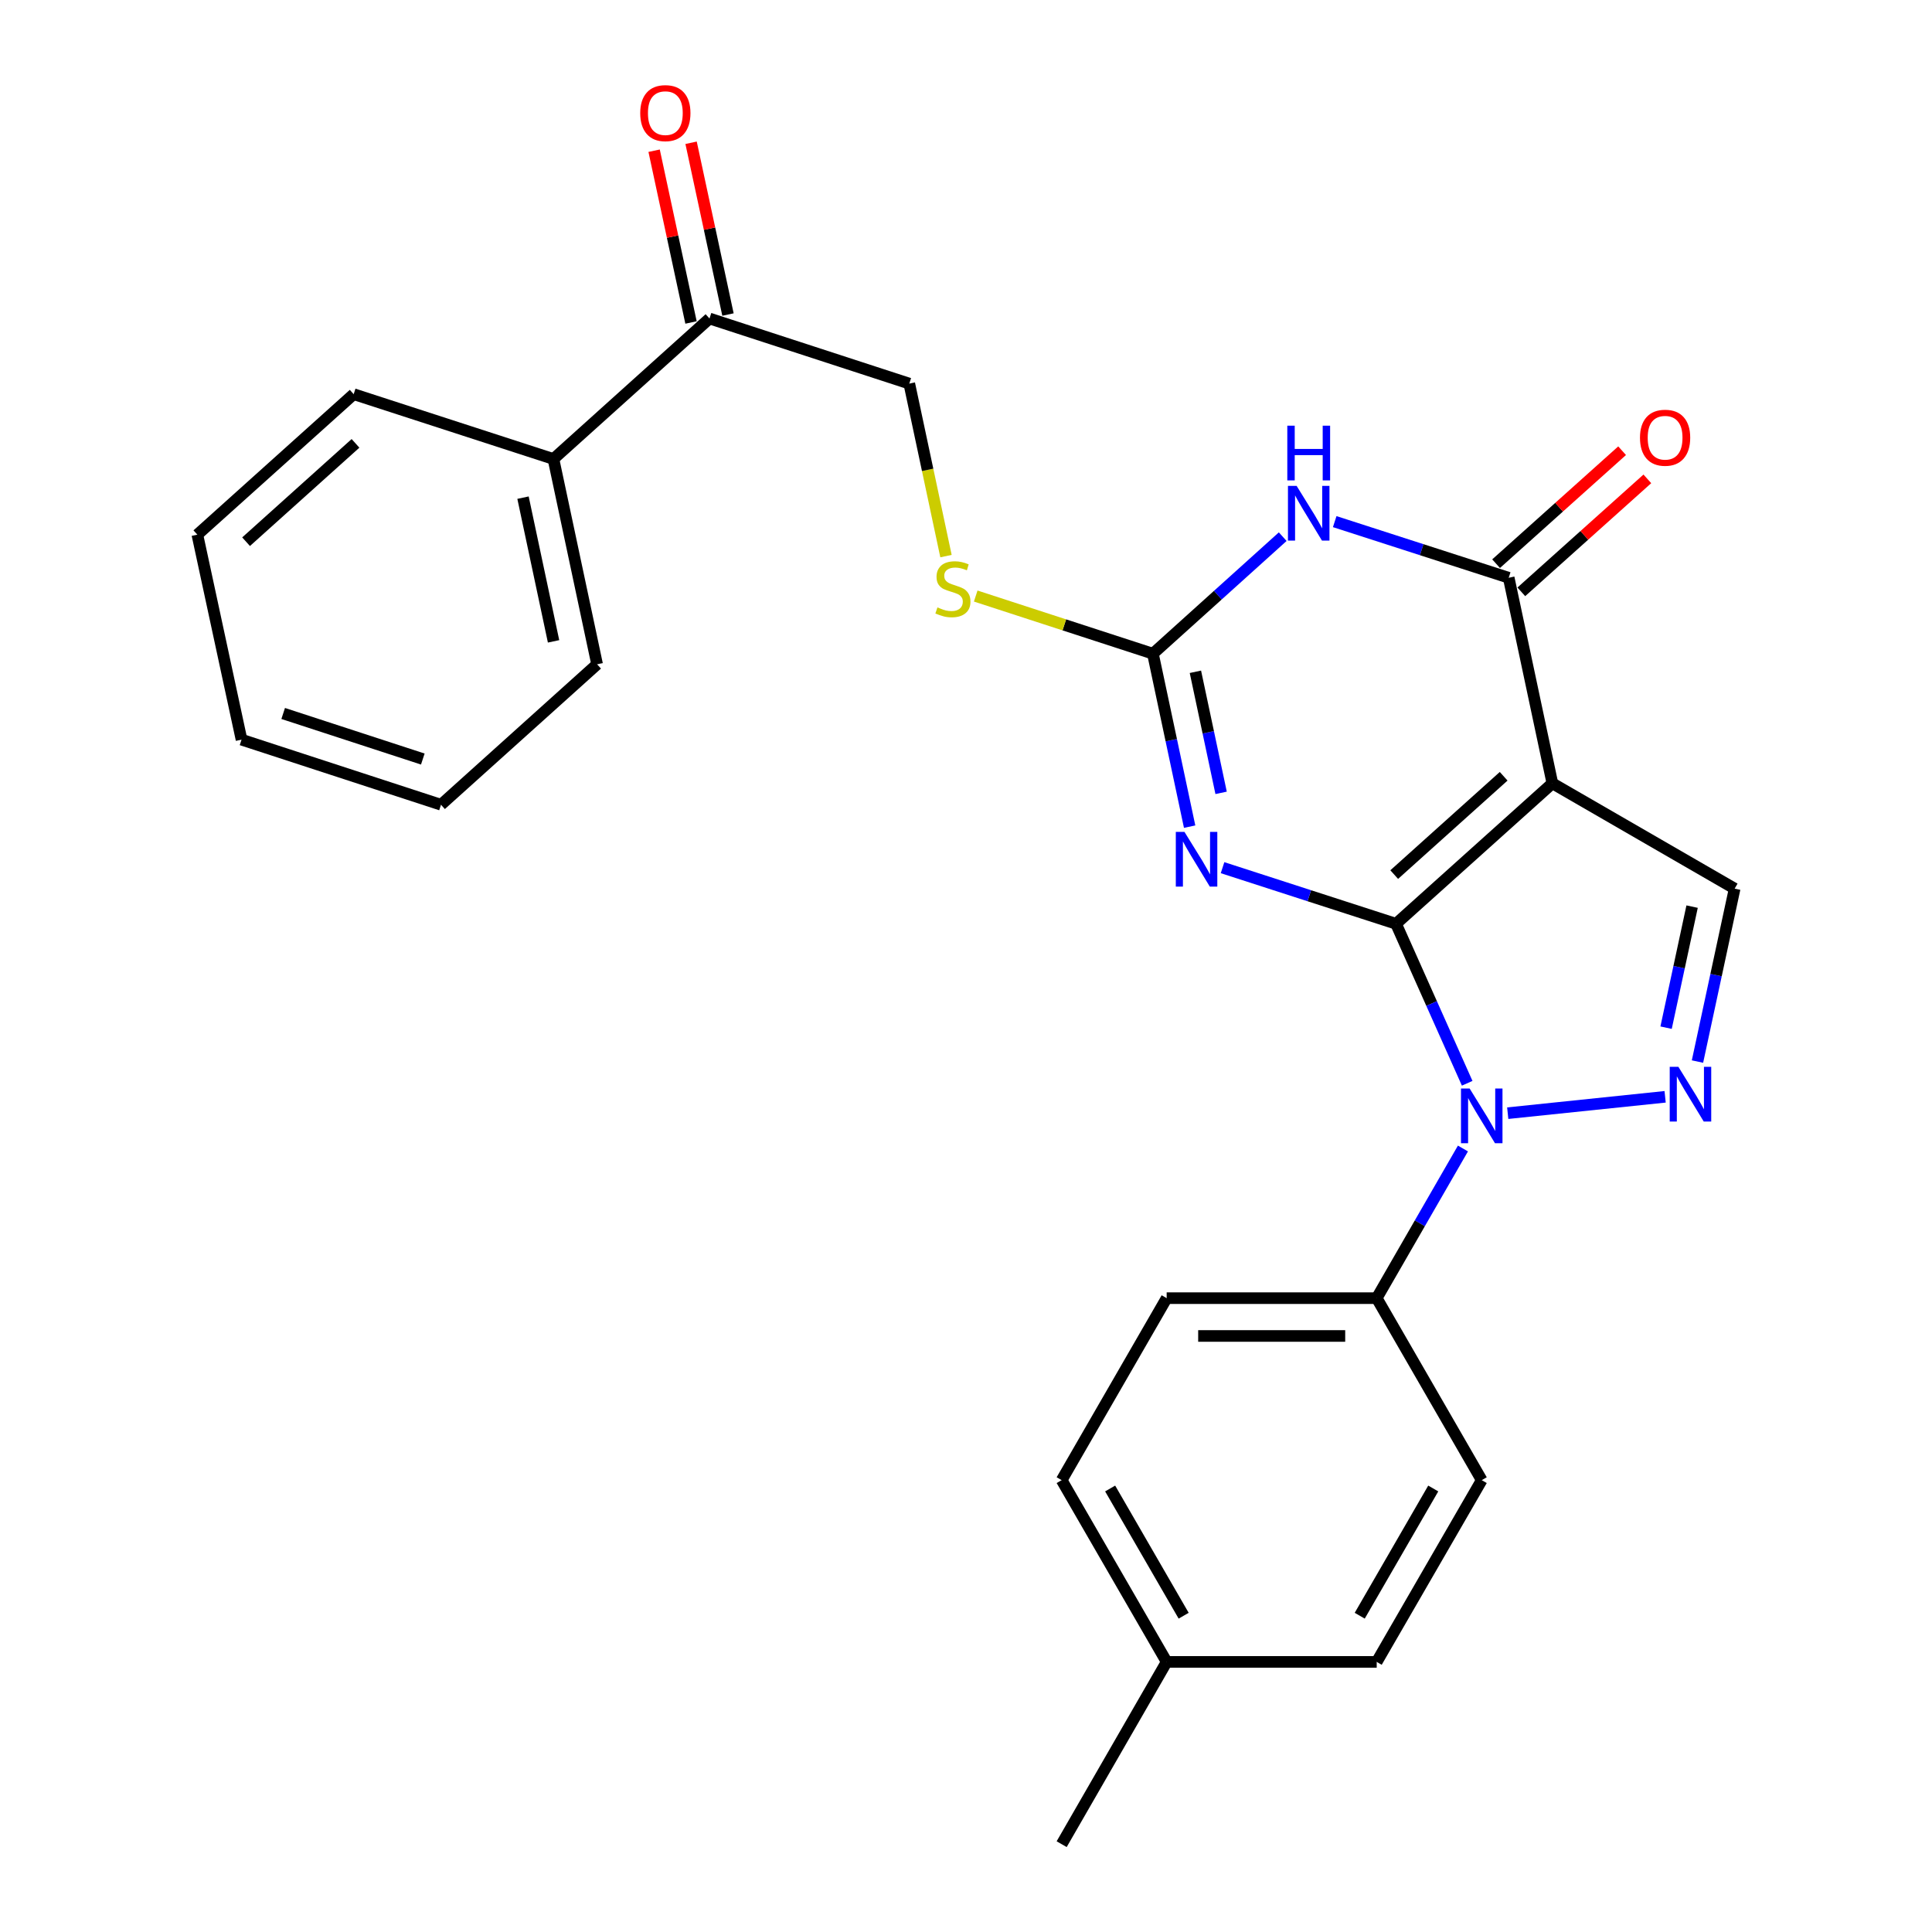 <?xml version='1.0' encoding='iso-8859-1'?>
<svg version='1.1' baseProfile='full'
              xmlns='http://www.w3.org/2000/svg'
                      xmlns:rdkit='http://www.rdkit.org/xml'
                      xmlns:xlink='http://www.w3.org/1999/xlink'
                  xml:space='preserve'
width='1000px' height='1000px' viewBox='0 0 1000 1000'>
<!-- END OF HEADER -->
<rect style='opacity:1.0;fill:#FFFFFF;stroke:none' width='1000' height='1000' x='0' y='0'> </rect>
<path class='bond-0' d='M 722.584,478.152 L 803.508,405.447' style='fill:none;fill-rule:evenodd;stroke:#000000;stroke-width:6px;stroke-linecap:butt;stroke-linejoin:miter;stroke-opacity:1' />
<path class='bond-0' d='M 721.643,452.688 L 778.29,401.795' style='fill:none;fill-rule:evenodd;stroke:#000000;stroke-width:6px;stroke-linecap:butt;stroke-linejoin:miter;stroke-opacity:1' />
<path class='bond-1' d='M 722.584,478.152 L 677.687,463.628' style='fill:none;fill-rule:evenodd;stroke:#000000;stroke-width:6px;stroke-linecap:butt;stroke-linejoin:miter;stroke-opacity:1' />
<path class='bond-1' d='M 677.687,463.628 L 632.79,449.104' style='fill:none;fill-rule:evenodd;stroke:#0000FF;stroke-width:6px;stroke-linecap:butt;stroke-linejoin:miter;stroke-opacity:1' />
<path class='bond-2' d='M 722.584,478.152 L 740.998,519.426' style='fill:none;fill-rule:evenodd;stroke:#000000;stroke-width:6px;stroke-linecap:butt;stroke-linejoin:miter;stroke-opacity:1' />
<path class='bond-2' d='M 740.998,519.426 L 759.412,560.7' style='fill:none;fill-rule:evenodd;stroke:#0000FF;stroke-width:6px;stroke-linecap:butt;stroke-linejoin:miter;stroke-opacity:1' />
<path class='bond-4' d='M 803.508,405.447 L 780.904,299.048' style='fill:none;fill-rule:evenodd;stroke:#000000;stroke-width:6px;stroke-linecap:butt;stroke-linejoin:miter;stroke-opacity:1' />
<path class='bond-7' d='M 803.508,405.447 L 897.85,459.951' style='fill:none;fill-rule:evenodd;stroke:#000000;stroke-width:6px;stroke-linecap:butt;stroke-linejoin:miter;stroke-opacity:1' />
<path class='bond-6' d='M 615.753,427.872 L 606.249,383.112' style='fill:none;fill-rule:evenodd;stroke:#0000FF;stroke-width:6px;stroke-linecap:butt;stroke-linejoin:miter;stroke-opacity:1' />
<path class='bond-6' d='M 606.249,383.112 L 596.744,338.352' style='fill:none;fill-rule:evenodd;stroke:#000000;stroke-width:6px;stroke-linecap:butt;stroke-linejoin:miter;stroke-opacity:1' />
<path class='bond-6' d='M 632.046,410.379 L 625.393,379.047' style='fill:none;fill-rule:evenodd;stroke:#0000FF;stroke-width:6px;stroke-linecap:butt;stroke-linejoin:miter;stroke-opacity:1' />
<path class='bond-6' d='M 625.393,379.047 L 618.739,347.715' style='fill:none;fill-rule:evenodd;stroke:#000000;stroke-width:6px;stroke-linecap:butt;stroke-linejoin:miter;stroke-opacity:1' />
<path class='bond-5' d='M 780.399,576.182 L 861.867,567.705' style='fill:none;fill-rule:evenodd;stroke:#0000FF;stroke-width:6px;stroke-linecap:butt;stroke-linejoin:miter;stroke-opacity:1' />
<path class='bond-8' d='M 757.216,594.464 L 734.898,633.194' style='fill:none;fill-rule:evenodd;stroke:#0000FF;stroke-width:6px;stroke-linecap:butt;stroke-linejoin:miter;stroke-opacity:1' />
<path class='bond-8' d='M 734.898,633.194 L 712.581,671.923' style='fill:none;fill-rule:evenodd;stroke:#000000;stroke-width:6px;stroke-linecap:butt;stroke-linejoin:miter;stroke-opacity:1' />
<path class='bond-3' d='M 663.932,277.778 L 630.338,308.065' style='fill:none;fill-rule:evenodd;stroke:#0000FF;stroke-width:6px;stroke-linecap:butt;stroke-linejoin:miter;stroke-opacity:1' />
<path class='bond-3' d='M 630.338,308.065 L 596.744,338.352' style='fill:none;fill-rule:evenodd;stroke:#000000;stroke-width:6px;stroke-linecap:butt;stroke-linejoin:miter;stroke-opacity:1' />
<path class='bond-27' d='M 690.846,269.99 L 735.875,284.519' style='fill:none;fill-rule:evenodd;stroke:#0000FF;stroke-width:6px;stroke-linecap:butt;stroke-linejoin:miter;stroke-opacity:1' />
<path class='bond-27' d='M 735.875,284.519 L 780.904,299.048' style='fill:none;fill-rule:evenodd;stroke:#000000;stroke-width:6px;stroke-linecap:butt;stroke-linejoin:miter;stroke-opacity:1' />
<path class='bond-11' d='M 787.436,306.334 L 820.05,277.097' style='fill:none;fill-rule:evenodd;stroke:#000000;stroke-width:6px;stroke-linecap:butt;stroke-linejoin:miter;stroke-opacity:1' />
<path class='bond-11' d='M 820.05,277.097 L 852.665,247.861' style='fill:none;fill-rule:evenodd;stroke:#FF0000;stroke-width:6px;stroke-linecap:butt;stroke-linejoin:miter;stroke-opacity:1' />
<path class='bond-11' d='M 774.373,291.762 L 806.987,262.525' style='fill:none;fill-rule:evenodd;stroke:#000000;stroke-width:6px;stroke-linecap:butt;stroke-linejoin:miter;stroke-opacity:1' />
<path class='bond-11' d='M 806.987,262.525 L 839.601,233.288' style='fill:none;fill-rule:evenodd;stroke:#FF0000;stroke-width:6px;stroke-linecap:butt;stroke-linejoin:miter;stroke-opacity:1' />
<path class='bond-26' d='M 878.613,549.459 L 888.231,504.705' style='fill:none;fill-rule:evenodd;stroke:#0000FF;stroke-width:6px;stroke-linecap:butt;stroke-linejoin:miter;stroke-opacity:1' />
<path class='bond-26' d='M 888.231,504.705 L 897.85,459.951' style='fill:none;fill-rule:evenodd;stroke:#000000;stroke-width:6px;stroke-linecap:butt;stroke-linejoin:miter;stroke-opacity:1' />
<path class='bond-26' d='M 862.365,531.921 L 869.098,500.593' style='fill:none;fill-rule:evenodd;stroke:#0000FF;stroke-width:6px;stroke-linecap:butt;stroke-linejoin:miter;stroke-opacity:1' />
<path class='bond-26' d='M 869.098,500.593 L 875.83,469.265' style='fill:none;fill-rule:evenodd;stroke:#000000;stroke-width:6px;stroke-linecap:butt;stroke-linejoin:miter;stroke-opacity:1' />
<path class='bond-9' d='M 596.744,338.352 L 550.886,323.431' style='fill:none;fill-rule:evenodd;stroke:#000000;stroke-width:6px;stroke-linecap:butt;stroke-linejoin:miter;stroke-opacity:1' />
<path class='bond-9' d='M 550.886,323.431 L 505.028,308.509' style='fill:none;fill-rule:evenodd;stroke:#CCCC00;stroke-width:6px;stroke-linecap:butt;stroke-linejoin:miter;stroke-opacity:1' />
<path class='bond-15' d='M 712.581,671.923 L 603.866,671.923' style='fill:none;fill-rule:evenodd;stroke:#000000;stroke-width:6px;stroke-linecap:butt;stroke-linejoin:miter;stroke-opacity:1' />
<path class='bond-15' d='M 696.274,691.494 L 620.173,691.494' style='fill:none;fill-rule:evenodd;stroke:#000000;stroke-width:6px;stroke-linecap:butt;stroke-linejoin:miter;stroke-opacity:1' />
<path class='bond-16' d='M 712.581,671.923 L 766.944,766.123' style='fill:none;fill-rule:evenodd;stroke:#000000;stroke-width:6px;stroke-linecap:butt;stroke-linejoin:miter;stroke-opacity:1' />
<path class='bond-12' d='M 489.644,287.837 L 480.144,243.195' style='fill:none;fill-rule:evenodd;stroke:#CCCC00;stroke-width:6px;stroke-linecap:butt;stroke-linejoin:miter;stroke-opacity:1' />
<path class='bond-12' d='M 480.144,243.195 L 470.644,198.553' style='fill:none;fill-rule:evenodd;stroke:#000000;stroke-width:6px;stroke-linecap:butt;stroke-linejoin:miter;stroke-opacity:1' />
<path class='bond-10' d='M 367.235,164.858 L 470.644,198.553' style='fill:none;fill-rule:evenodd;stroke:#000000;stroke-width:6px;stroke-linecap:butt;stroke-linejoin:miter;stroke-opacity:1' />
<path class='bond-13' d='M 376.802,162.803 L 367.252,118.349' style='fill:none;fill-rule:evenodd;stroke:#000000;stroke-width:6px;stroke-linecap:butt;stroke-linejoin:miter;stroke-opacity:1' />
<path class='bond-13' d='M 367.252,118.349 L 357.703,73.895' style='fill:none;fill-rule:evenodd;stroke:#FF0000;stroke-width:6px;stroke-linecap:butt;stroke-linejoin:miter;stroke-opacity:1' />
<path class='bond-13' d='M 357.668,166.914 L 348.118,122.46' style='fill:none;fill-rule:evenodd;stroke:#000000;stroke-width:6px;stroke-linecap:butt;stroke-linejoin:miter;stroke-opacity:1' />
<path class='bond-13' d='M 348.118,122.46 L 338.569,78.006' style='fill:none;fill-rule:evenodd;stroke:#FF0000;stroke-width:6px;stroke-linecap:butt;stroke-linejoin:miter;stroke-opacity:1' />
<path class='bond-14' d='M 367.235,164.858 L 286.462,237.574' style='fill:none;fill-rule:evenodd;stroke:#000000;stroke-width:6px;stroke-linecap:butt;stroke-linejoin:miter;stroke-opacity:1' />
<path class='bond-20' d='M 286.462,237.574 L 309.056,343.832' style='fill:none;fill-rule:evenodd;stroke:#000000;stroke-width:6px;stroke-linecap:butt;stroke-linejoin:miter;stroke-opacity:1' />
<path class='bond-20' d='M 270.709,257.583 L 286.524,331.964' style='fill:none;fill-rule:evenodd;stroke:#000000;stroke-width:6px;stroke-linecap:butt;stroke-linejoin:miter;stroke-opacity:1' />
<path class='bond-21' d='M 286.462,237.574 L 183.064,204.021' style='fill:none;fill-rule:evenodd;stroke:#000000;stroke-width:6px;stroke-linecap:butt;stroke-linejoin:miter;stroke-opacity:1' />
<path class='bond-17' d='M 603.866,671.923 L 549.514,766.123' style='fill:none;fill-rule:evenodd;stroke:#000000;stroke-width:6px;stroke-linecap:butt;stroke-linejoin:miter;stroke-opacity:1' />
<path class='bond-18' d='M 766.944,766.123 L 712.581,860.193' style='fill:none;fill-rule:evenodd;stroke:#000000;stroke-width:6px;stroke-linecap:butt;stroke-linejoin:miter;stroke-opacity:1' />
<path class='bond-18' d='M 741.845,770.442 L 703.791,836.29' style='fill:none;fill-rule:evenodd;stroke:#000000;stroke-width:6px;stroke-linecap:butt;stroke-linejoin:miter;stroke-opacity:1' />
<path class='bond-28' d='M 549.514,766.123 L 603.866,860.193' style='fill:none;fill-rule:evenodd;stroke:#000000;stroke-width:6px;stroke-linecap:butt;stroke-linejoin:miter;stroke-opacity:1' />
<path class='bond-28' d='M 574.612,770.443 L 612.659,836.292' style='fill:none;fill-rule:evenodd;stroke:#000000;stroke-width:6px;stroke-linecap:butt;stroke-linejoin:miter;stroke-opacity:1' />
<path class='bond-19' d='M 712.581,860.193 L 603.866,860.193' style='fill:none;fill-rule:evenodd;stroke:#000000;stroke-width:6px;stroke-linecap:butt;stroke-linejoin:miter;stroke-opacity:1' />
<path class='bond-22' d='M 603.866,860.193 L 549.514,954.545' style='fill:none;fill-rule:evenodd;stroke:#000000;stroke-width:6px;stroke-linecap:butt;stroke-linejoin:miter;stroke-opacity:1' />
<path class='bond-24' d='M 309.056,343.832 L 228.261,416.537' style='fill:none;fill-rule:evenodd;stroke:#000000;stroke-width:6px;stroke-linecap:butt;stroke-linejoin:miter;stroke-opacity:1' />
<path class='bond-23' d='M 183.064,204.021 L 102.15,276.737' style='fill:none;fill-rule:evenodd;stroke:#000000;stroke-width:6px;stroke-linecap:butt;stroke-linejoin:miter;stroke-opacity:1' />
<path class='bond-23' d='M 184.008,229.485 L 127.369,280.386' style='fill:none;fill-rule:evenodd;stroke:#000000;stroke-width:6px;stroke-linecap:butt;stroke-linejoin:miter;stroke-opacity:1' />
<path class='bond-25' d='M 102.15,276.737 L 125.015,382.843' style='fill:none;fill-rule:evenodd;stroke:#000000;stroke-width:6px;stroke-linecap:butt;stroke-linejoin:miter;stroke-opacity:1' />
<path class='bond-29' d='M 228.261,416.537 L 125.015,382.843' style='fill:none;fill-rule:evenodd;stroke:#000000;stroke-width:6px;stroke-linecap:butt;stroke-linejoin:miter;stroke-opacity:1' />
<path class='bond-29' d='M 218.846,392.878 L 146.574,369.292' style='fill:none;fill-rule:evenodd;stroke:#000000;stroke-width:6px;stroke-linecap:butt;stroke-linejoin:miter;stroke-opacity:1' />
<path  class='atom-2' d='M 613.078 430.591
L 622.358 445.591
Q 623.278 447.071, 624.758 449.751
Q 626.238 452.431, 626.318 452.591
L 626.318 430.591
L 630.078 430.591
L 630.078 458.911
L 626.198 458.911
L 616.238 442.511
Q 615.078 440.591, 613.838 438.391
Q 612.638 436.191, 612.278 435.511
L 612.278 458.911
L 608.598 458.911
L 608.598 430.591
L 613.078 430.591
' fill='#0000FF'/>
<path  class='atom-3' d='M 760.684 563.422
L 769.964 578.422
Q 770.884 579.902, 772.364 582.582
Q 773.844 585.262, 773.924 585.422
L 773.924 563.422
L 777.684 563.422
L 777.684 591.742
L 773.804 591.742
L 763.844 575.342
Q 762.684 573.422, 761.444 571.222
Q 760.244 569.022, 759.884 568.342
L 759.884 591.742
L 756.204 591.742
L 756.204 563.422
L 760.684 563.422
' fill='#0000FF'/>
<path  class='atom-4' d='M 671.126 251.487
L 680.406 266.487
Q 681.326 267.967, 682.806 270.647
Q 684.286 273.327, 684.366 273.487
L 684.366 251.487
L 688.126 251.487
L 688.126 279.807
L 684.246 279.807
L 674.286 263.407
Q 673.126 261.487, 671.886 259.287
Q 670.686 257.087, 670.326 256.407
L 670.326 279.807
L 666.646 279.807
L 666.646 251.487
L 671.126 251.487
' fill='#0000FF'/>
<path  class='atom-4' d='M 666.306 220.335
L 670.146 220.335
L 670.146 232.375
L 684.626 232.375
L 684.626 220.335
L 688.466 220.335
L 688.466 248.655
L 684.626 248.655
L 684.626 235.575
L 670.146 235.575
L 670.146 248.655
L 666.306 248.655
L 666.306 220.335
' fill='#0000FF'/>
<path  class='atom-6' d='M 868.725 552.18
L 878.005 567.18
Q 878.925 568.66, 880.405 571.34
Q 881.885 574.02, 881.965 574.18
L 881.965 552.18
L 885.725 552.18
L 885.725 580.5
L 881.845 580.5
L 871.885 564.1
Q 870.725 562.18, 869.485 559.98
Q 868.285 557.78, 867.925 557.1
L 867.925 580.5
L 864.245 580.5
L 864.245 552.18
L 868.725 552.18
' fill='#0000FF'/>
<path  class='atom-10' d='M 485.226 314.389
Q 485.546 314.509, 486.866 315.069
Q 488.186 315.629, 489.626 315.989
Q 491.106 316.309, 492.546 316.309
Q 495.226 316.309, 496.786 315.029
Q 498.346 313.709, 498.346 311.429
Q 498.346 309.869, 497.546 308.909
Q 496.786 307.949, 495.586 307.429
Q 494.386 306.909, 492.386 306.309
Q 489.866 305.549, 488.346 304.829
Q 486.866 304.109, 485.786 302.589
Q 484.746 301.069, 484.746 298.509
Q 484.746 294.949, 487.146 292.749
Q 489.586 290.549, 494.386 290.549
Q 497.666 290.549, 501.386 292.109
L 500.466 295.189
Q 497.066 293.789, 494.506 293.789
Q 491.746 293.789, 490.226 294.949
Q 488.706 296.069, 488.746 298.029
Q 488.746 299.549, 489.506 300.469
Q 490.306 301.389, 491.426 301.909
Q 492.586 302.429, 494.506 303.029
Q 497.066 303.829, 498.586 304.629
Q 500.106 305.429, 501.186 307.069
Q 502.306 308.669, 502.306 311.429
Q 502.306 315.349, 499.666 317.469
Q 497.066 319.549, 492.706 319.549
Q 490.186 319.549, 488.266 318.989
Q 486.386 318.469, 484.146 317.549
L 485.226 314.389
' fill='#CCCC00'/>
<path  class='atom-12' d='M 848.851 226.564
Q 848.851 219.764, 852.211 215.964
Q 855.571 212.164, 861.851 212.164
Q 868.131 212.164, 871.491 215.964
Q 874.851 219.764, 874.851 226.564
Q 874.851 233.444, 871.451 237.364
Q 868.051 241.244, 861.851 241.244
Q 855.611 241.244, 852.211 237.364
Q 848.851 233.484, 848.851 226.564
M 861.851 238.044
Q 866.171 238.044, 868.491 235.164
Q 870.851 232.244, 870.851 226.564
Q 870.851 221.004, 868.491 218.204
Q 866.171 215.364, 861.851 215.364
Q 857.531 215.364, 855.171 218.164
Q 852.851 220.964, 852.851 226.564
Q 852.851 232.284, 855.171 235.164
Q 857.531 238.044, 861.851 238.044
' fill='#FF0000'/>
<path  class='atom-14' d='M 331.381 58.55
Q 331.381 51.75, 334.741 47.95
Q 338.101 44.15, 344.381 44.15
Q 350.661 44.15, 354.021 47.95
Q 357.381 51.75, 357.381 58.55
Q 357.381 65.43, 353.981 69.35
Q 350.581 73.23, 344.381 73.23
Q 338.141 73.23, 334.741 69.35
Q 331.381 65.47, 331.381 58.55
M 344.381 70.03
Q 348.701 70.03, 351.021 67.15
Q 353.381 64.23, 353.381 58.55
Q 353.381 52.99, 351.021 50.19
Q 348.701 47.35, 344.381 47.35
Q 340.061 47.35, 337.701 50.15
Q 335.381 52.95, 335.381 58.55
Q 335.381 64.27, 337.701 67.15
Q 340.061 70.03, 344.381 70.03
' fill='#FF0000'/>
</svg>
